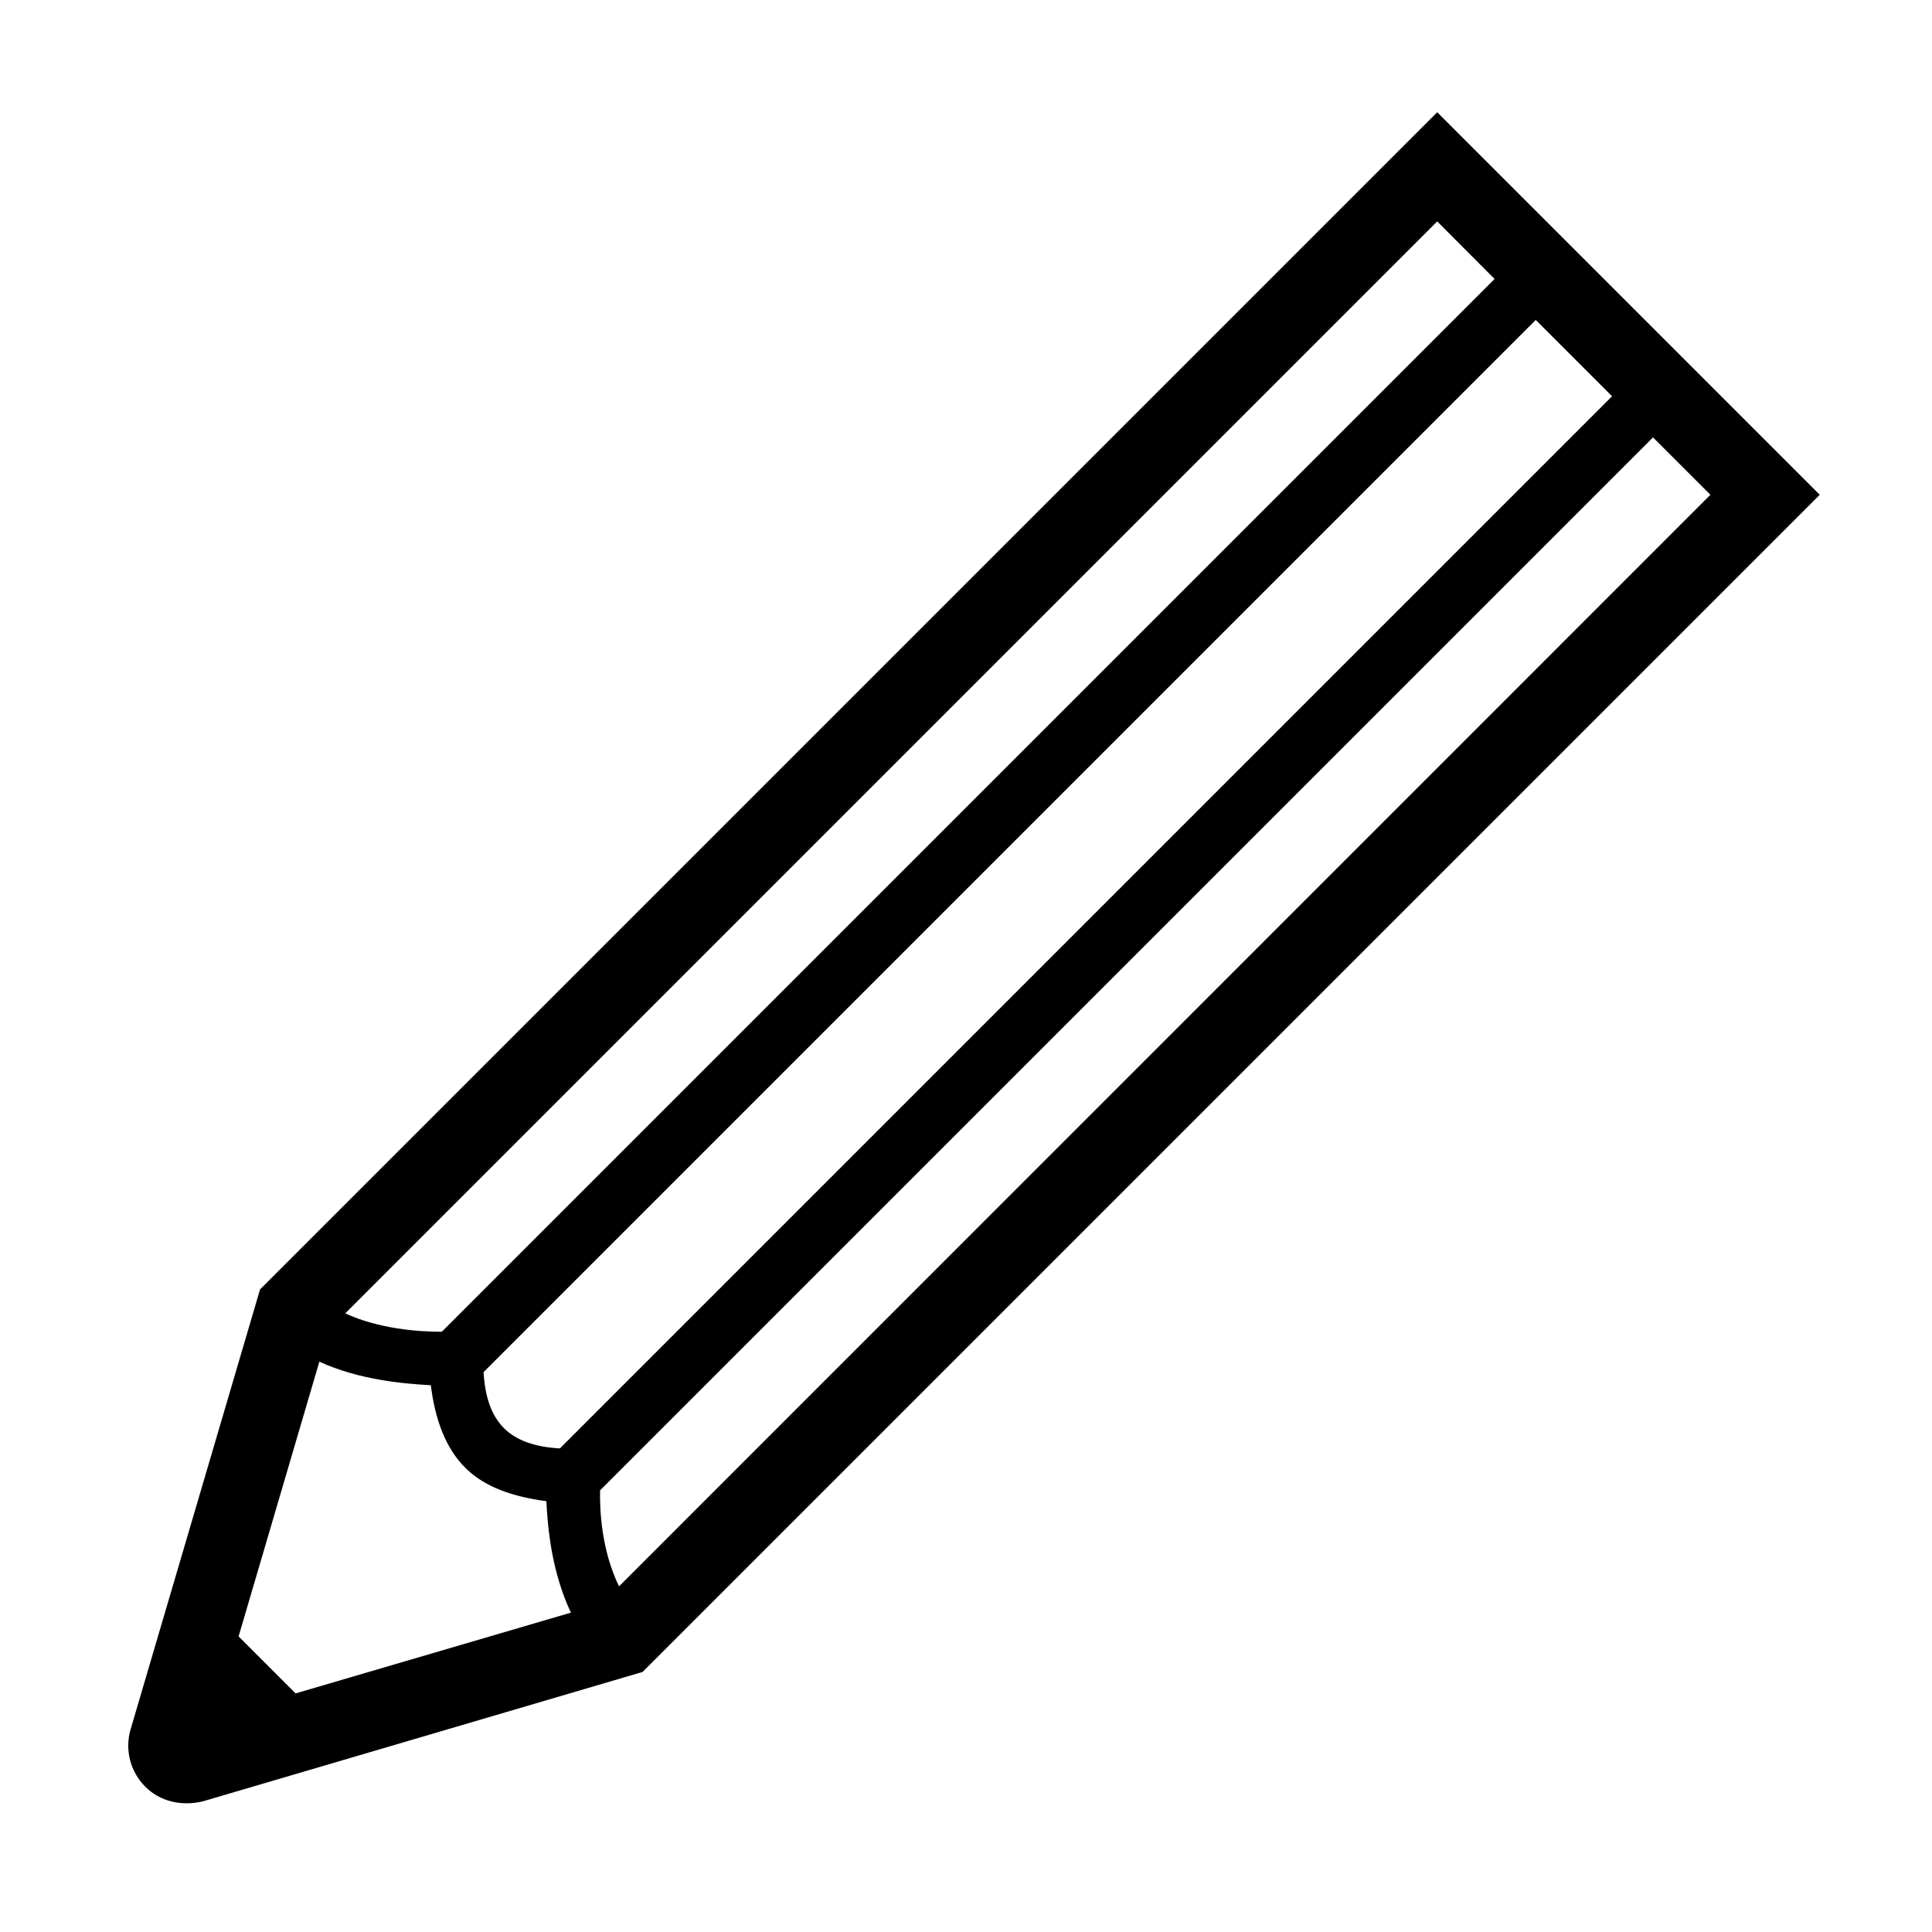 <?xml version="1.0" encoding="UTF-8"?> <!-- Generator: Adobe Illustrator 23.1.1, SVG Export Plug-In . SVG Version: 6.00 Build 0) --> <svg xmlns="http://www.w3.org/2000/svg" xmlns:xlink="http://www.w3.org/1999/xlink" id="icon" x="0px" y="0px" viewBox="0 0 1000 1000" style="enable-background:new 0 0 1000 1000;" xml:space="preserve"> <path d="M743.9,58.1L134.6,667.4l-67,227.7c-3.1,10.5-0.2,21.9,7.6,29.7c7.6,7.6,18.5,10.2,29.7,7.6l227.7-67l609.3-609.3 L743.9,58.1z M289.8,749.7c-26.1-1.5-38-13.4-39.5-39.5l544.6-544.6l39.5,39.5L289.8,749.7z M773.6,144.4L228.7,689.3 c-12.1,0.1-33-1.6-50-9.5l565.2-565.2L773.6,144.4z M165.3,704.8c20.4,9.4,43.5,11.4,57.7,12.2c2.2,17.8,7.7,32.9,18.3,43.2 c10,9.7,24.6,14.6,41.5,16.8c0.7,14,2.7,36.5,12.7,57.7L153,876.5L123.5,847L165.3,704.8z M320.4,821.1c-9.3-19.2-10-40.2-9.8-49.7 l545-545l29.7,29.7L320.4,821.1z"></path> </svg> 